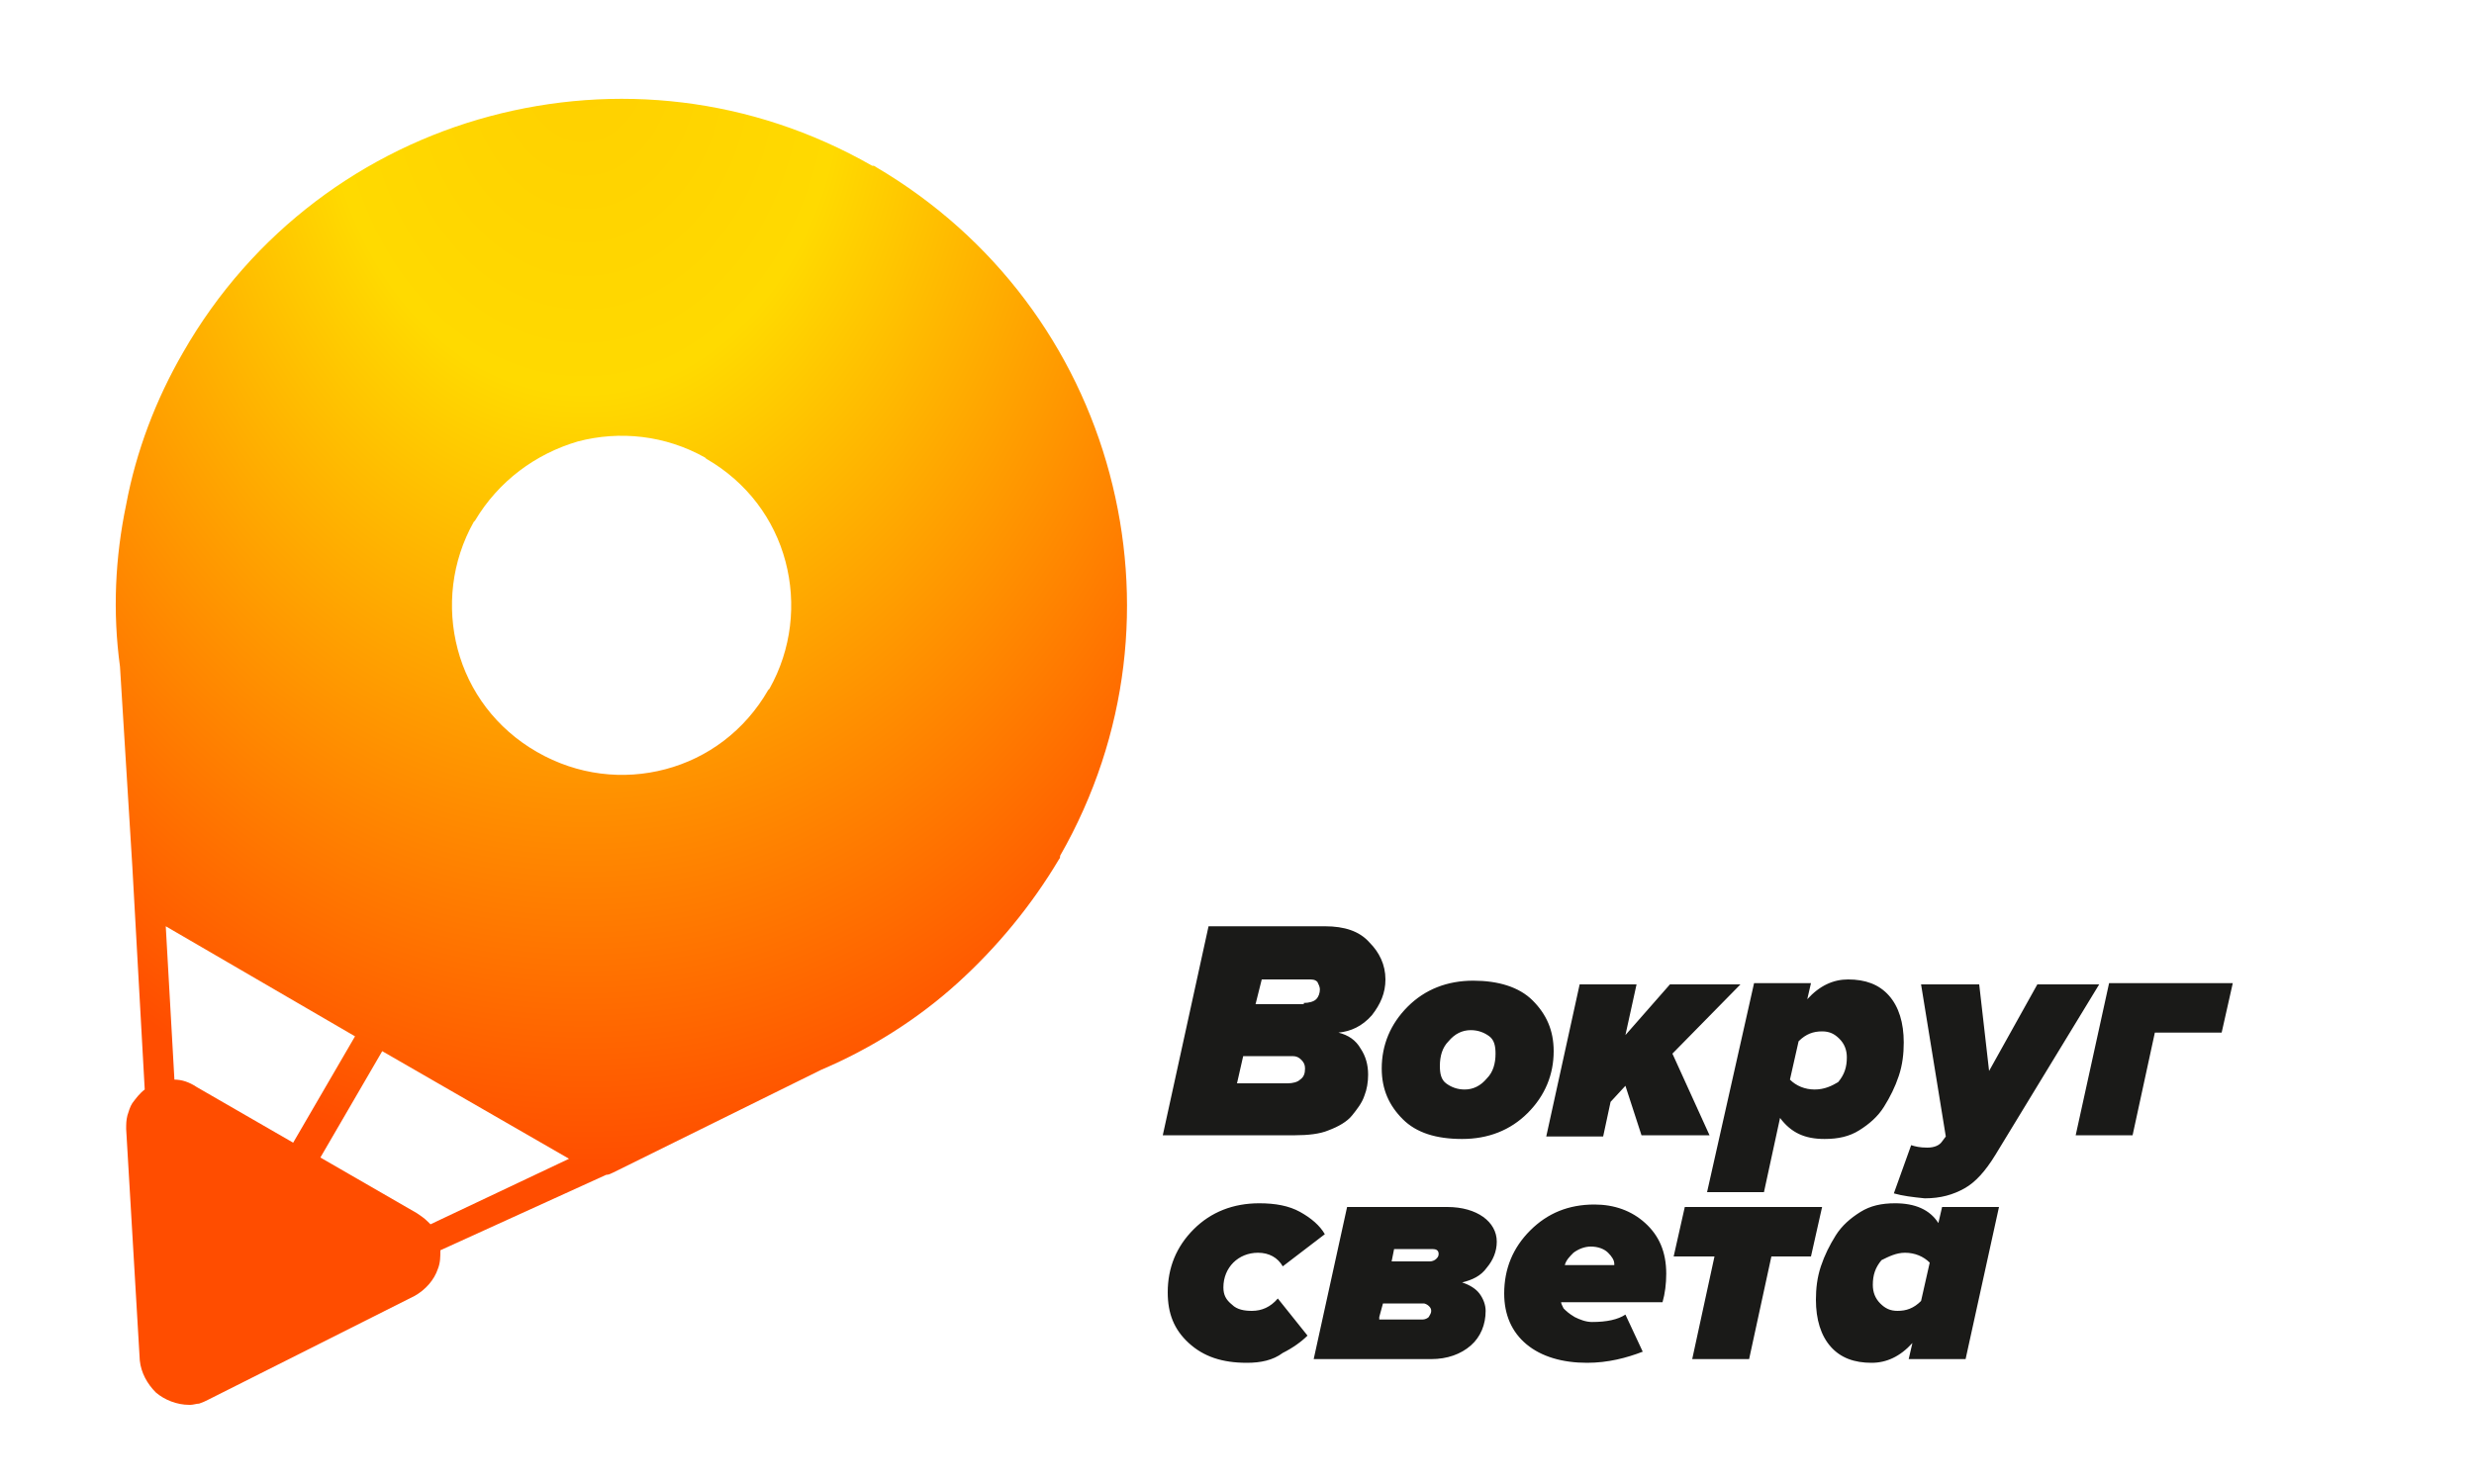 <?xml version="1.0" encoding="utf-8"?>
<!-- Generator: Adobe Illustrator 22.0.0, SVG Export Plug-In . SVG Version: 6.00 Build 0)  -->
<svg version="1.1" id="Layer_1" xmlns="http://www.w3.org/2000/svg" xmlns:xlink="http://www.w3.org/1999/xlink" x="0px" y="0px"
	 viewBox="0 0 200 120" style="enable-background:new 0 0 200 120;" xml:space="preserve" width="200px" height="120px">
<style type="text/css">
	.st0{fill-rule:evenodd;clip-rule:evenodd;fill:url(#SVGID_1_);}
	.st1{fill-rule:evenodd;clip-rule:evenodd;fill:#1A1A18;}
</style>
<radialGradient id="SVGID_1_" cx="47.16" cy="4.749" r="90.112" gradientTransform="matrix(-6.981317e-06 -1 0.775 -5.413313e-06 43.478 51.909)" gradientUnits="userSpaceOnUse">
	<stop  offset="0" style="stop-color:#FFD000"/>
	<stop  offset="0.3" style="stop-color:#FFDA00"/>
	<stop  offset="1" style="stop-color:#FF4D00"/>
</radialGradient>
<path class="st0" d="M14.1,87.3l-0.7-12.4l15.3,8.9l-5,8.6l-7.8-4.5C15.3,87.5,14.7,87.3,14.1,87.3L14.1,87.3z M10.7,70.1L10.7,70.1
	l1,18c-0.4,0.3-0.7,0.7-1,1.1c-0.2,0.3-0.3,0.7-0.4,1c-0.1,0.4-0.1,0.7-0.1,1.1l1.1,18.7c0.1,1,0.6,1.9,1.3,2.6c0.7,0.6,1.7,1,2.7,1
	l0.1,0c0.2,0,0.5-0.1,0.7-0.1c0.3-0.1,0.5-0.2,0.7-0.3l16.7-8.4c0.9-0.5,1.6-1.3,1.9-2.2c0.2-0.5,0.2-1,0.2-1.5l0,0L49,95
	c0.2,0,0.4-0.1,0.6-0.2l16.8-8.3c4-1.7,7.8-4.1,11-7c3.2-2.9,6-6.3,8.2-10c0.1-0.1,0.1-0.2,0.1-0.3c5.6-9.8,6.7-20.8,4-30.9
	c-2.7-10.1-9.2-19.1-18.9-24.8c-0.1-0.1-0.2-0.1-0.3-0.1c-9.8-5.6-20.8-6.7-30.9-4c-10.1,2.7-19.2,9.3-24.8,19.1
	c-2.2,3.8-3.8,8-4.6,12.3c-0.9,4.3-1.1,8.7-0.5,13.1L10.7,70.1L10.7,70.1z M30.9,85l-5,8.6l7.8,4.5c0.3,0.2,0.6,0.4,0.9,0.7
	c0.1,0.1,0.1,0.1,0.2,0.2L46,93.7L30.9,85L30.9,85z M46.7,35.7c3.4-0.9,7.1-0.5,10.3,1.3l0.1,0.1c3.3,1.9,5.5,4.9,6.4,8.3
	c0.9,3.4,0.5,7.1-1.3,10.3l-0.1,0.1c-1.9,3.3-4.9,5.5-8.3,6.4c-3.4,0.9-7.1,0.5-10.4-1.4c-3.3-1.9-5.5-4.9-6.4-8.3
	c-0.9-3.4-0.5-7.1,1.3-10.3l0.1-0.1C40.3,38.9,43.3,36.7,46.7,35.7z"/>
<path class="st1" d="M104.7,91.8H94l3.7-16.9h9.4c1.6,0,2.8,0.4,3.6,1.3c0.8,0.8,1.3,1.8,1.3,3c0,1.1-0.4,2-1.1,2.9
	c-0.8,0.9-1.7,1.3-2.7,1.4c0.8,0.2,1.4,0.6,1.8,1.3c0.4,0.6,0.6,1.3,0.6,2.1c0,0.6-0.1,1.2-0.3,1.7c-0.2,0.6-0.6,1.1-1,1.6
	c-0.4,0.5-1.1,0.9-1.9,1.2C106.7,91.7,105.7,91.8,104.7,91.8L104.7,91.8z M105.4,81.1c0.4,0,0.8-0.1,1-0.3c0.2-0.2,0.3-0.5,0.3-0.8
	c0-0.2-0.1-0.4-0.2-0.6c-0.2-0.2-0.4-0.2-0.7-0.2H102l-0.5,2H105.4L105.4,81.1z M104.1,87.6c0.4,0,0.8-0.1,1-0.3
	c0.3-0.2,0.4-0.5,0.4-0.9c0-0.3-0.1-0.5-0.3-0.7c-0.2-0.2-0.4-0.3-0.7-0.3h-4l-0.5,2.2H104.1L104.1,87.6z M118.2,92.1
	c2.1,0,3.9-0.7,5.3-2.1c1.4-1.4,2.1-3.1,2.1-5c0-1.7-0.6-3-1.7-4.1c-1.1-1.1-2.8-1.6-4.8-1.6c-2.1,0-3.9,0.7-5.3,2.1
	c-1.4,1.4-2.1,3.1-2.1,5c0,1.7,0.6,3,1.7,4.1C114.5,91.6,116.1,92.1,118.2,92.1L118.2,92.1z M118.4,88.1c-0.6,0-1.1-0.2-1.5-0.5
	c-0.4-0.3-0.5-0.8-0.5-1.4c0-0.8,0.2-1.5,0.7-2c0.5-0.6,1.1-0.9,1.8-0.9c0.6,0,1.1,0.2,1.5,0.5c0.4,0.3,0.5,0.8,0.5,1.4
	c0,0.8-0.2,1.5-0.7,2C119.7,87.8,119.1,88.1,118.4,88.1L118.4,88.1z M138.2,91.8h-5.5l-1.3-4l-1.2,1.3l-0.6,2.8H125l2.7-12.3h4.6
	l-0.9,4.1l3.6-4.1h5.7l-5.5,5.6L138.2,91.8L138.2,91.8z M147.5,92.1c1.1,0,2-0.2,2.8-0.7c0.8-0.5,1.5-1.1,2-1.9
	c0.5-0.8,0.9-1.6,1.2-2.5c0.3-0.9,0.4-1.8,0.4-2.7c0-1.6-0.4-2.9-1.2-3.8c-0.8-0.9-1.9-1.3-3.3-1.3c-1.2,0-2.3,0.5-3.3,1.6l0.3-1.3
	h-4.6l-3.8,16.9h4.6l1.3-6C144.8,91.6,145.9,92.1,147.5,92.1L147.5,92.1z M146.7,88.1c-0.8,0-1.5-0.3-2-0.8l0.7-3.1
	c0.6-0.6,1.2-0.8,1.9-0.8c0.6,0,1,0.2,1.4,0.6c0.4,0.4,0.6,0.9,0.6,1.5c0,0.8-0.2,1.4-0.7,2C148.1,87.8,147.5,88.1,146.7,88.1
	L146.7,88.1z M153.1,96.5l1.4-3.9c0.3,0.1,0.7,0.2,1.3,0.2c0.6,0,1-0.2,1.2-0.5l0.3-0.4l-2-12.3h4.7l0.8,7l3.9-7h5l-8.4,13.8
	c-0.8,1.3-1.6,2.2-2.5,2.7c-0.9,0.5-1.9,0.8-3.2,0.8C154.6,96.8,153.8,96.7,153.1,96.5L153.1,96.5z M180.5,79.5h-10l-2.7,12.3h4.6
	l1.8-8.3h5.4L180.5,79.5L180.5,79.5z M100.8,110.2c-2,0-3.5-0.5-4.7-1.6c-1.2-1.1-1.7-2.4-1.7-4.1c0-2,0.7-3.7,2.1-5.1
	c1.4-1.4,3.2-2.1,5.3-2.1c1.3,0,2.4,0.2,3.3,0.7c0.9,0.5,1.6,1.1,2,1.8l-3.4,2.6c-0.4-0.7-1.1-1.1-2-1.1c-0.8,0-1.5,0.3-2,0.8
	c-0.5,0.5-0.8,1.2-0.8,2c0,0.6,0.2,1,0.7,1.4c0.4,0.4,1,0.5,1.6,0.5c0.8,0,1.5-0.3,2.1-1l2.4,3c-0.5,0.5-1.2,1-2,1.4
	C102.9,110,101.9,110.2,100.8,110.2L100.8,110.2z M115.7,109.9c1.3,0,2.4-0.4,3.2-1.1c0.8-0.7,1.2-1.7,1.2-2.8c0-0.5-0.2-1-0.5-1.4
	c-0.3-0.4-0.8-0.7-1.4-0.9c0.8-0.2,1.5-0.5,2-1.2c0.5-0.6,0.8-1.3,0.8-2.1c0-0.8-0.4-1.5-1.1-2c-0.7-0.5-1.7-0.8-2.9-0.8h-8.1
	l-2.7,12.3H115.7L115.7,109.9z M111.5,106.5l0.3-1.1h3.3c0.1,0,0.3,0.1,0.4,0.2c0.1,0.1,0.2,0.2,0.2,0.4c0,0.2-0.1,0.3-0.2,0.5
	c-0.1,0.1-0.3,0.2-0.5,0.2H111.5L111.5,106.5z M112.5,102l0.2-1h3.1c0.3,0,0.5,0.1,0.5,0.4c0,0.2-0.1,0.3-0.2,0.4
	c-0.1,0.1-0.3,0.2-0.5,0.2H112.5L112.5,102z M128.3,110.2c-2,0-3.7-0.5-4.9-1.5c-1.2-1-1.8-2.4-1.8-4.1c0-2,0.7-3.7,2.1-5.1
	c1.4-1.4,3.1-2.1,5.2-2.1c1.6,0,3,0.5,4.1,1.5c1.1,1,1.7,2.3,1.7,4.1c0,0.8-0.1,1.6-0.3,2.3h-8.2v0c0,0.1,0.1,0.3,0.2,0.5
	c0.2,0.2,0.4,0.4,0.9,0.7c0.4,0.2,0.9,0.4,1.4,0.4c1.2,0,2.1-0.2,2.7-0.6l1.4,3C131.5,109.8,130,110.2,128.3,110.2L128.3,110.2z
	 M126.5,102.3h4v-0.1c0-0.3-0.2-0.6-0.5-0.9c-0.3-0.3-0.8-0.5-1.4-0.5c-0.5,0-1,0.2-1.4,0.5C126.9,101.6,126.6,101.9,126.5,102.3
	L126.5,102.3z M141.4,109.9h-4.6l1.8-8.3h-3.3l0.9-4h11.1l-0.9,4h-3.2L141.4,109.9L141.4,109.9z M153.2,97.3c-1.1,0-2,0.2-2.8,0.7
	c-0.8,0.5-1.5,1.1-2,1.9c-0.5,0.8-0.9,1.6-1.2,2.5c-0.3,0.9-0.4,1.8-0.4,2.7c0,1.6,0.4,2.9,1.2,3.8c0.8,0.9,1.9,1.3,3.3,1.3
	c1.2,0,2.3-0.5,3.3-1.6l-0.3,1.3h4.6l2.7-12.3H157l-0.3,1.3C156,97.8,154.8,97.3,153.2,97.3L153.2,97.3z M154,101.3
	c0.8,0,1.5,0.3,2,0.8l-0.7,3.1c-0.6,0.6-1.2,0.8-1.9,0.8c-0.6,0-1-0.2-1.4-0.6c-0.4-0.4-0.6-0.9-0.6-1.5c0-0.8,0.2-1.4,0.7-2
	C152.7,101.6,153.3,101.3,154,101.3z"/>
</svg>
